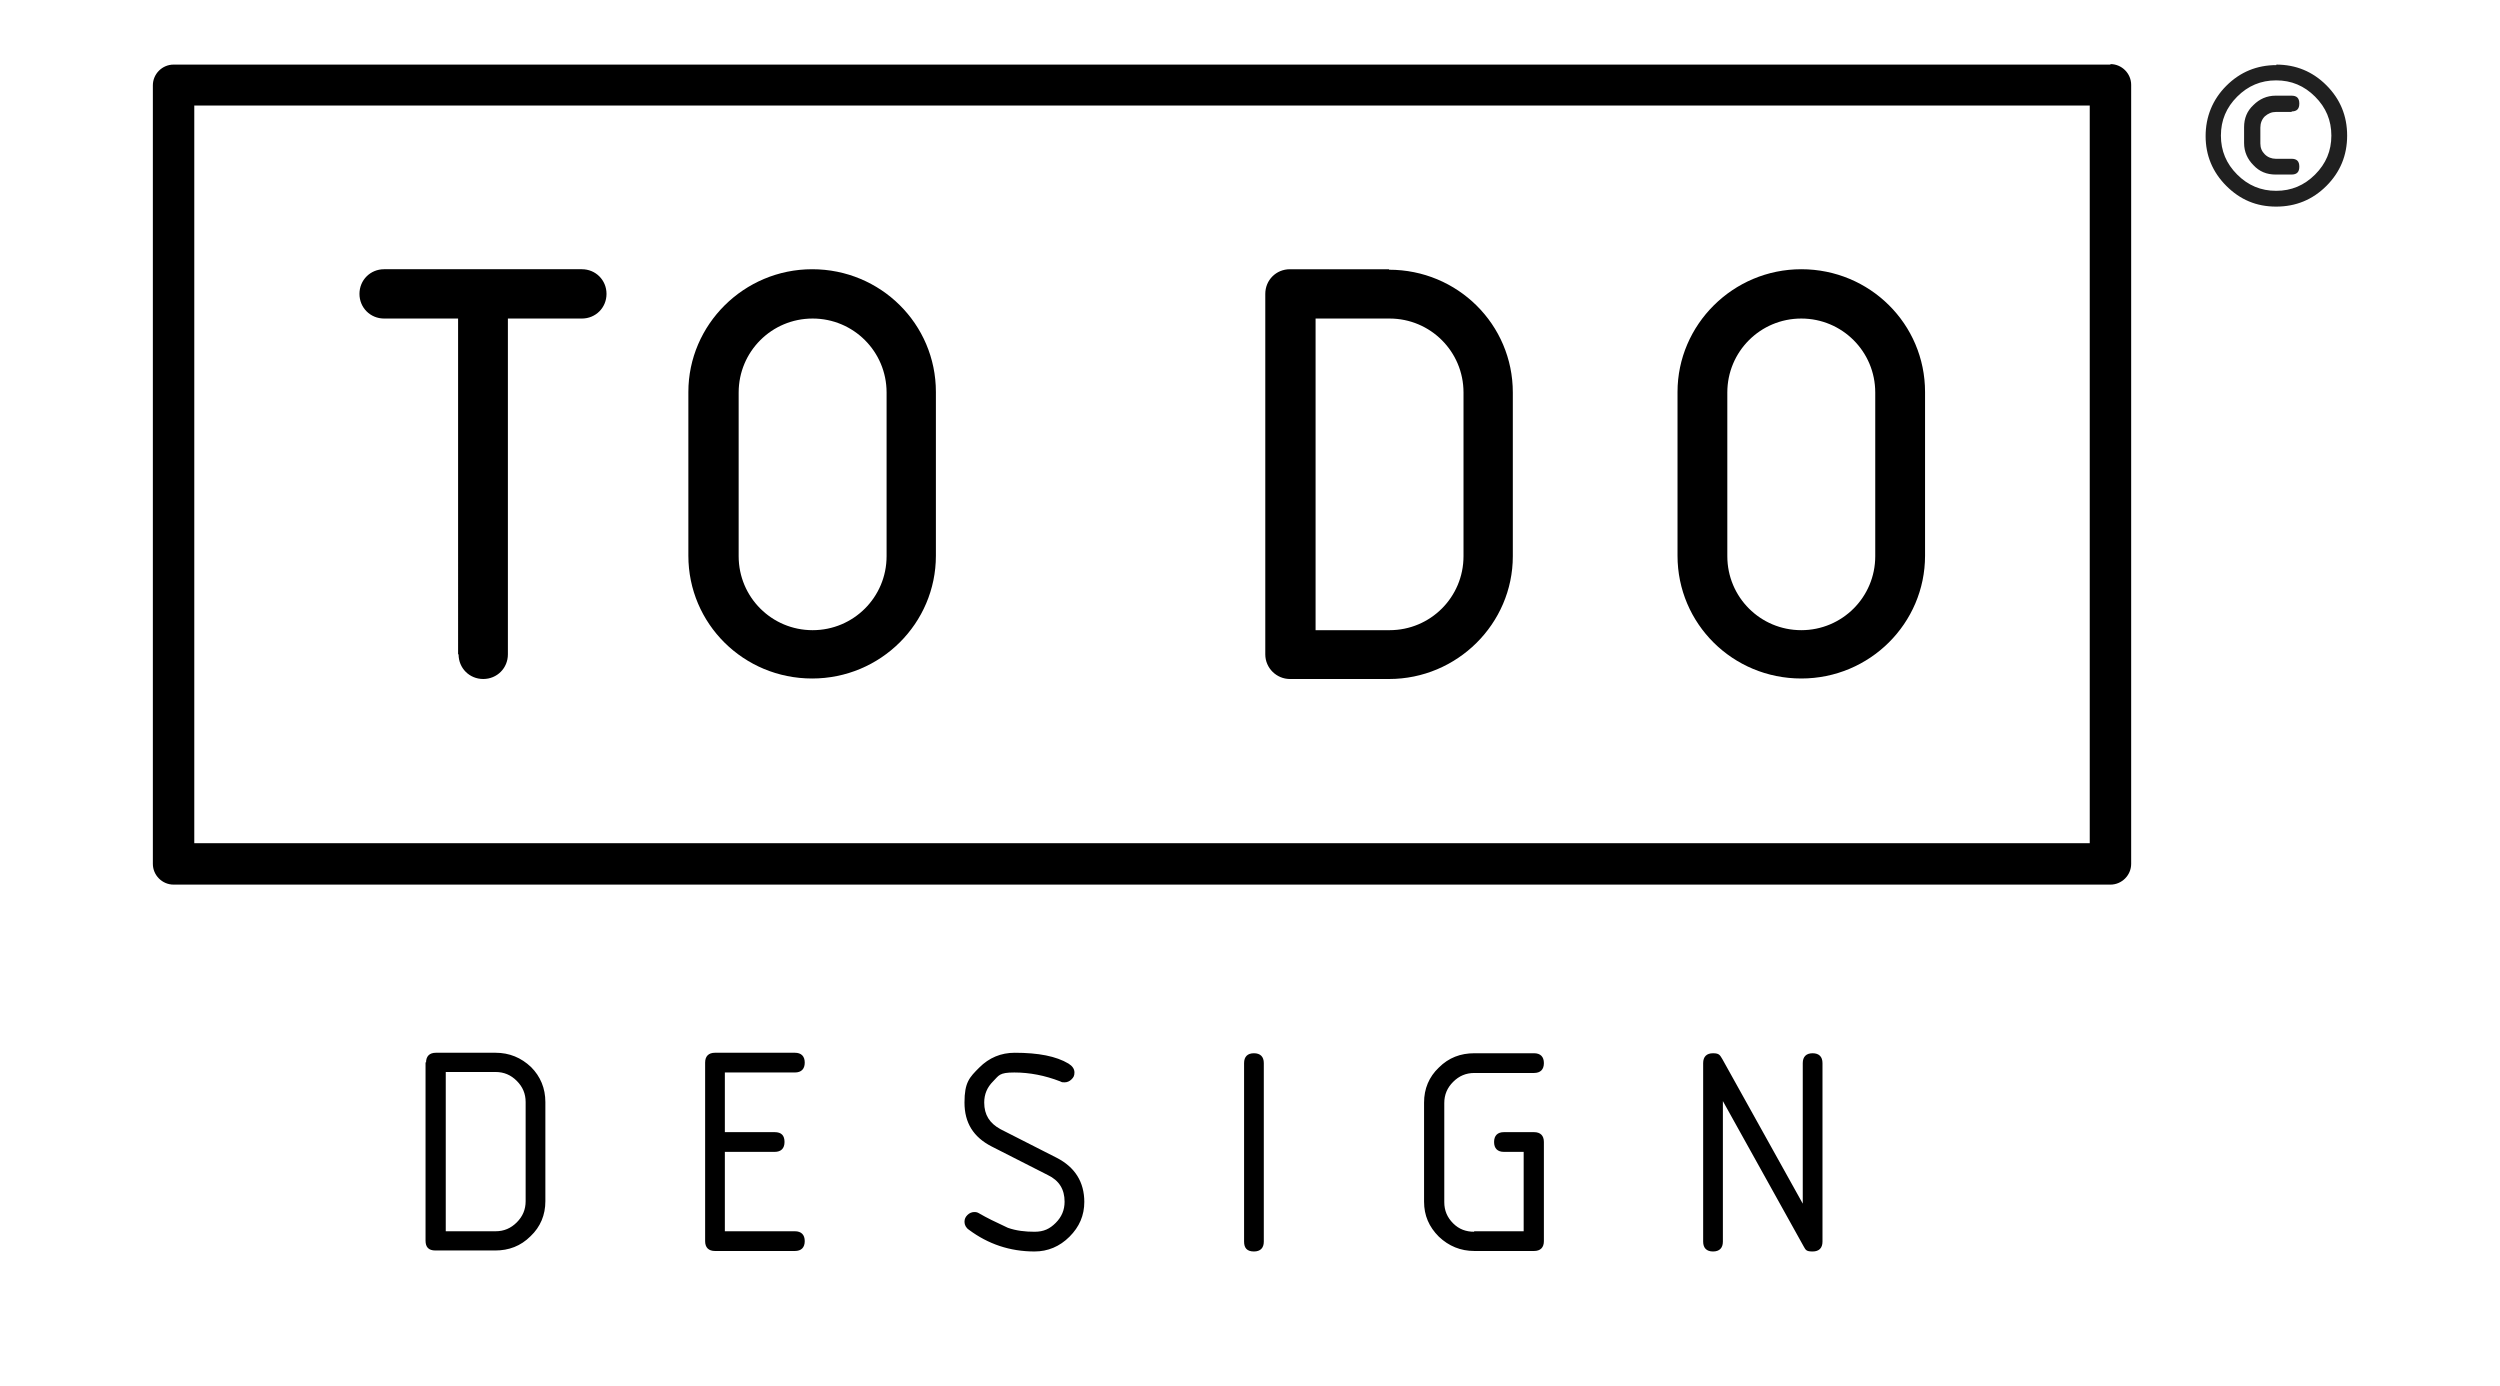 
<svg xmlns="http://www.w3.org/2000/svg" viewBox="0 0 507 281">
  <path d="M90.4 217.5v32.2h10.1c1.7 0 3.1-.6 4.3-1.8 1.2-1.2 1.8-2.6 1.8-4.3v-20.1c0-1.7-.6-3.1-1.8-4.3-1.2-1.2-2.6-1.8-4.3-1.8H90.4Zm-4-2c0-1.3.7-2 2-2h12.1c2.8 0 5.2 1 7.2 2.9 1.9 1.9 2.9 4.3 2.9 7.1v20.1c0 2.8-1 5.2-3 7.1-2 2-4.4 2.9-7.2 2.9H88.3c-1.4 0-2-.7-2-2v-36.2m56.7 36.3v-36.2c0-1.3.7-2 2-2h16.2c1.3 0 2 .7 2 2s-.7 2-2 2H147v12.1h10.1c1.4 0 2 .7 2 2s-.7 2-2 2H147v16.1h14.2c1.3 0 2 .7 2 2s-.7 2-2 2H145c-1.3 0-2-.7-2-2m76.9-8c0 2.8-1 5.1-3 7.1s-4.4 3-7.1 3c-5 0-9.4-1.5-13.3-4.4-.6-.4-.9-1-.9-1.6s.2-1 .6-1.4c.4-.4.9-.6 1.4-.6s.7.1 1.2.4c1.2.7 3 1.6 5.6 2.8 1.7.6 3.5.8 5.4.8s3.1-.6 4.3-1.8c1.2-1.2 1.8-2.6 1.8-4.3 0-2.5-1.1-4.3-3.4-5.4l-11.4-5.8c-3.7-1.9-5.5-4.8-5.5-8.9s1-5.1 3-7.1 4.4-3 7.2-3c4.8 0 8.4.7 10.9 2.2.8.5 1.2 1.1 1.2 1.8s-.2 1-.6 1.4c-.4.4-.9.6-1.4.6s-.5 0-.9-.2c-3.1-1.2-6.2-1.8-9.3-1.8s-3.1.6-4.3 1.8c-1.2 1.2-1.8 2.6-1.8 4.3 0 2.5 1.1 4.2 3.3 5.4l11.4 5.8c3.7 1.9 5.6 4.9 5.6 9m34.4 10c-1.4 0-2-.7-2-2v-36.2c0-1.3.7-2 2-2s2 .7 2 2v36.2c0 1.3-.7 2-2 2m44.6-4.1H309v-16.1h-4c-1.3 0-2-.7-2-2s.7-2 2-2h6.1c1.3 0 2 .7 2 2v20.1c0 1.3-.7 2-2 2H299c-2.8 0-5.2-1-7.2-2.9-2-2-3-4.3-3-7.1v-20.1c0-2.8 1-5.2 3-7.1 2-2 4.4-2.9 7.2-2.9h12.1c1.3 0 2 .7 2 2s-.7 2-2 2H299c-1.7 0-3.1.6-4.3 1.8-1.2 1.2-1.8 2.6-1.8 4.3v20.1c0 1.7.6 3.1 1.8 4.3 1.2 1.2 2.6 1.7 4.3 1.7m66.6-5.8v-28.4c0-1.3.7-2 2-2s2 .7 2 2v36.2c0 1.3-.7 2-2 2s-1.4-.3-1.8-1l-16.4-29.5v28.5c0 1.3-.7 2-2 2s-2-.7-2-2v-36.2c0-1.3.7-2 2-2s1.4.4 1.9 1.2l16.3 29.3M179.8 112.8c0 8.3-6.7 15-15 15s-15-6.7-15-15V79.6c0-8.3 6.7-15 15-15s15 6.7 15 15v33.2Zm-15.1-58.2c-13.8 0-25.1 11.2-25.1 24.9v33.2c0 13.8 11.2 24.9 25.1 24.9s25.1-11.2 25.1-24.9V79.5c0-13.8-11.2-24.9-25.1-24.9m215.6 58.2c0 8.3-6.7 15-15 15s-15-6.7-15-15V79.6c0-8.3 6.7-15 15-15s15 6.7 15 15v33.2Zm-15-58.2c-13.8 0-25.1 11.2-25.1 24.9v33.2c0 13.8 11.2 24.9 25.1 24.9s25.1-11.2 25.1-24.9V79.5c0-13.8-11.2-24.9-25.1-24.9"/>
  <path d="M423.8 171H39.4V21.4h384.4V171ZM428 13.1H35.2c-2.3 0-4.2 1.9-4.2 4.2v157.9c0 2.3 1.9 4.2 4.2 4.2H428c2.3 0 4.2-1.9 4.2-4.2v-158c0-2.3-1.9-4.2-4.2-4.2"/>
  <path d="M296.8 112.8c0 8.3-6.7 15-15 15h-15V64.6h15c8.3 0 15 6.7 15 15v33.2Zm-15.1-58.2h-20.1c-2.8 0-5 2.2-5 5v73.1c0 2.8 2.3 5 5 5h20.1c13.8 0 25.1-11.2 25.1-24.9V79.6c0-13.8-11.2-24.9-25.1-24.9m-188.8 78V64.6h-15c-2.8 0-5-2.2-5-5s2.2-5 5-5H118c2.8 0 5 2.2 5 5s-2.2 5-5 5h-15v68.1c0 2.8-2.2 5-5 5s-5-2.2-5-5"/>
  <path fill="#202020" d="M461.6 13.1c4 0 7.4 1.4 10.2 4.2 2.8 2.8 4.2 6.2 4.2 10.2s-1.4 7.4-4.2 10.2c-2.8 2.8-6.2 4.2-10.2 4.2s-7.3-1.4-10.1-4.2c-2.8-2.8-4.2-6.2-4.2-10.1s1.4-7.4 4.2-10.2c2.8-2.8 6.2-4.2 10.2-4.2Zm0 3.2c-3.1 0-5.7 1.1-7.9 3.3-2.2 2.2-3.3 4.8-3.3 7.9s1.1 5.7 3.3 7.9c2.2 2.2 4.8 3.3 7.9 3.3s5.7-1.1 7.9-3.3c2.2-2.2 3.3-4.8 3.3-7.9s-1.1-5.7-3.3-7.9c-2.2-2.2-4.8-3.3-7.9-3.3Zm3.2 6.4h-3.2c-.9 0-1.6.3-2.3.9-.6.6-.9 1.4-.9 2.3v3.2c0 .9.3 1.6.9 2.2.6.6 1.4.9 2.2.9h3.2c1.1 0 1.6.5 1.6 1.6s-.5 1.6-1.6 1.6h-3.2c-1.8 0-3.3-.6-4.5-1.9-1.2-1.2-1.9-2.7-1.9-4.5v-3.2c0-1.8.6-3.3 1.9-4.5 1.2-1.2 2.7-1.9 4.5-1.9h3.2c1.1 0 1.6.5 1.6 1.6s-.5 1.6-1.6 1.6Z"/>
</svg>




